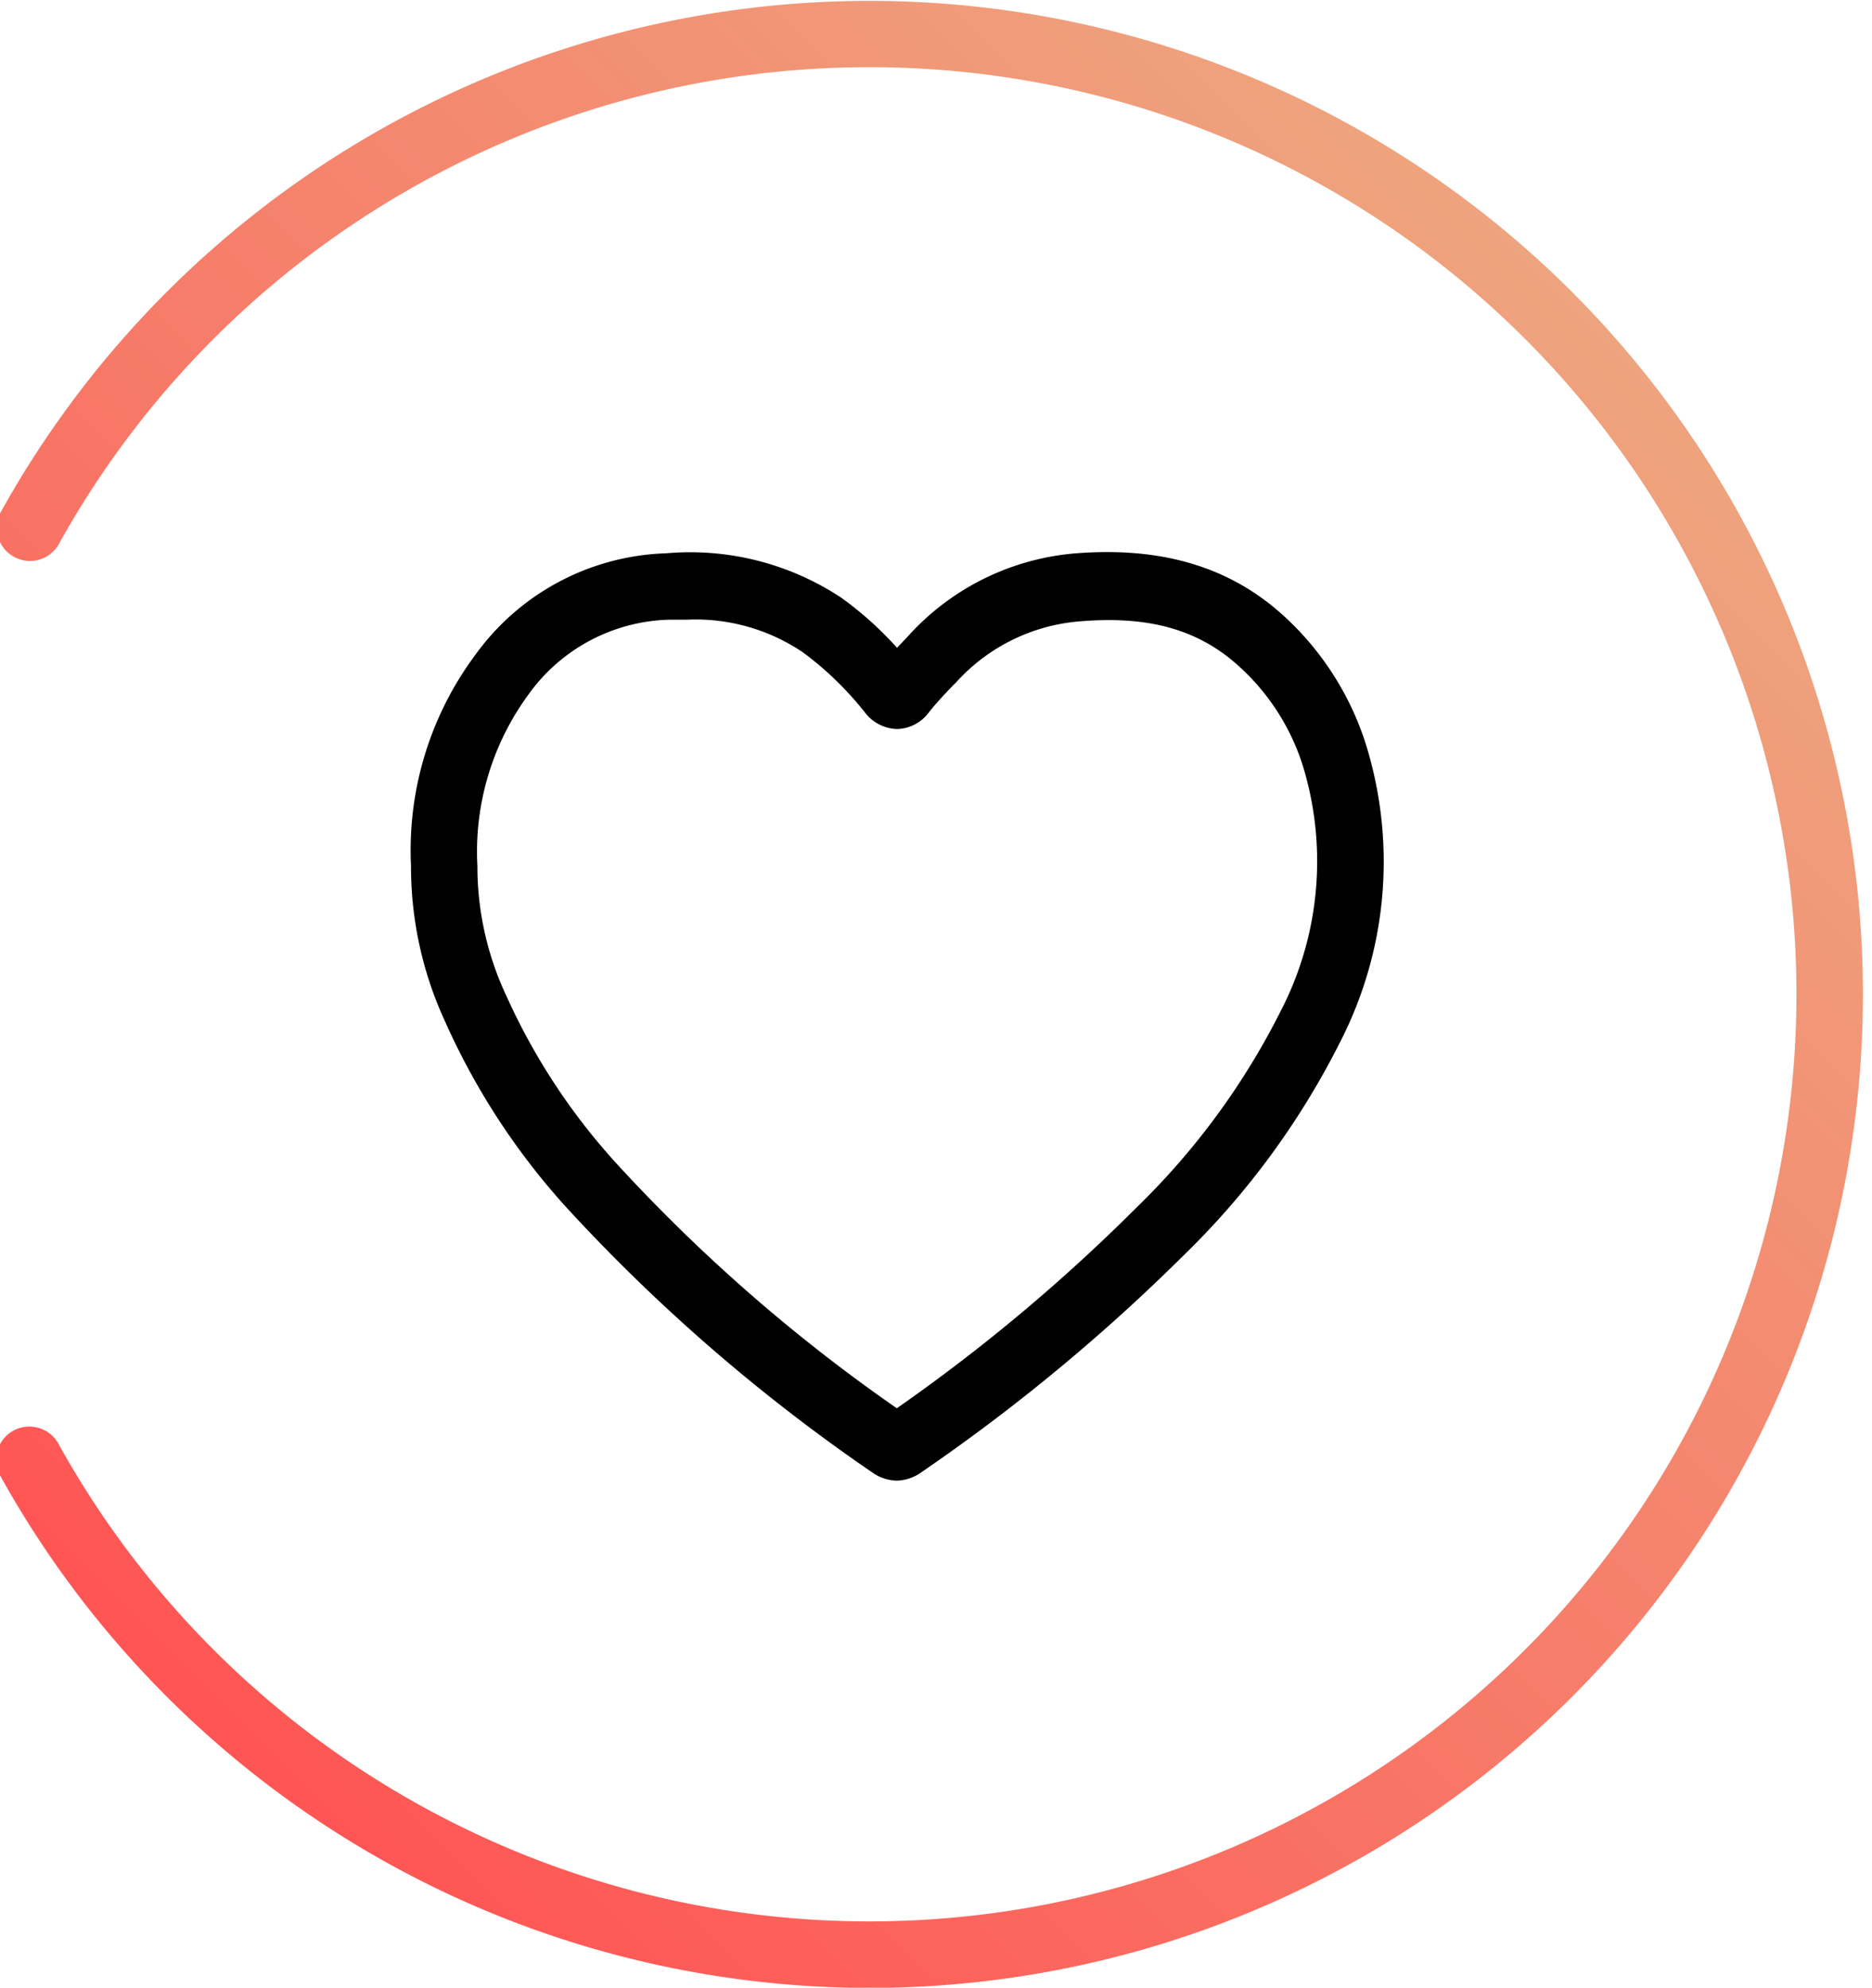 <svg xmlns="http://www.w3.org/2000/svg" xmlns:xlink="http://www.w3.org/1999/xlink" viewBox="0 0 84.58 89.81"><defs><style>.cls-1{fill:url(#linear-gradient);}</style><linearGradient id="linear-gradient" x1="7.56" y1="76.66" x2="71.02" y2="13.2" gradientUnits="userSpaceOnUse"><stop offset="0" stop-color="#ff5554"/><stop offset="1" stop-color="#eea47e"/></linearGradient></defs><title>sydan_aikuiset</title><g id="Layer_2" data-name="Layer 2"><g id="eLXKl4.tif"><path d="M40.52,66.9a2,2,0,0,1-1.11-.37A80.52,80.52,0,0,1,25.9,54.89a31.63,31.63,0,0,1-5.77-8.69,16.69,16.69,0,0,1-1.56-7.08,14.78,14.78,0,0,1,2.92-9.55A11.05,11.05,0,0,1,30.09,25,12.38,12.38,0,0,1,38,27a15.67,15.67,0,0,1,2.53,2.27l.38-.4.12-.13A11.45,11.45,0,0,1,48.62,25c3.87-.3,6.92.61,9.33,2.78a13.29,13.29,0,0,1,3.94,6.46A17.83,17.83,0,0,1,60.59,47a35.93,35.93,0,0,1-7.09,9.7A85,85,0,0,1,41.66,66.5,2,2,0,0,1,40.52,66.9Zm.63-2.81h0ZM31,28l-.77,0a8.07,8.07,0,0,0-6.36,3.39,12,12,0,0,0-2.3,7.74s0,0,0,.07A13.75,13.75,0,0,0,22.88,45a28.76,28.76,0,0,0,5.25,7.87A75.81,75.81,0,0,0,40.52,63.63a80.35,80.35,0,0,0,10.83-9.07,33,33,0,0,0,6.52-8.89A14.72,14.72,0,0,0,59,35.07a10.19,10.19,0,0,0-3.06-5c-1.79-1.61-4-2.25-7.09-2a8.43,8.43,0,0,0-5.65,2.76l-.13.13c-.4.41-.77.81-1.09,1.21a1.84,1.84,0,0,1-1.44.77,1.89,1.89,0,0,1-1.47-.76,14.75,14.75,0,0,0-2.8-2.71A8.67,8.67,0,0,0,31,28Z"/></g><path class="cls-1" d="M39.3,89.82A44.94,44.94,0,0,1,0,66.66a1.5,1.5,0,0,1,2.62-1.46,41.89,41.89,0,1,0,0-40.55A1.5,1.5,0,0,1,0,23.2,44.89,44.89,0,1,1,39.3,89.82Z"/></g></svg>